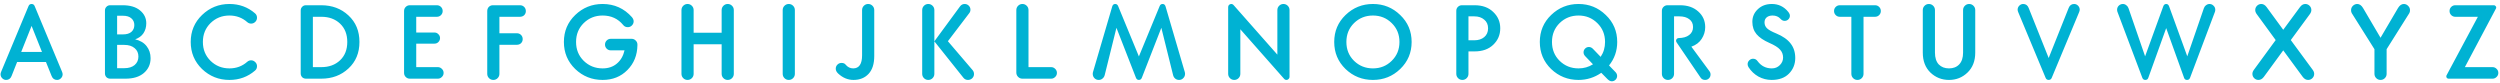 <svg width="572" height="19" viewBox="0 0 572 19" fill="none" xmlns="http://www.w3.org/2000/svg">
<path d="M7.948 1.44L14.164 16.344C14.276 16.6 14.332 16.808 14.332 16.968C14.332 17.336 14.204 17.648 13.948 17.904C13.692 18.16 13.396 18.288 13.06 18.288C12.468 18.288 12.052 17.992 11.812 17.4L10.516 14.184H3.916L2.644 17.4C2.404 17.992 1.988 18.288 1.396 18.288C1.06 18.288 0.764 18.16 0.508 17.904C0.252 17.648 0.124 17.336 0.124 16.968C0.124 16.808 0.18 16.6 0.292 16.344L6.508 1.44C6.636 1.088 6.876 0.912 7.228 0.912C7.58 0.912 7.82 1.088 7.948 1.44ZM7.228 5.928L4.852 11.88H9.604L7.228 5.928ZM24.013 16.8V2.4C24.013 2.064 24.125 1.784 24.349 1.56C24.573 1.32 24.853 1.2 25.189 1.2H28.069C29.765 1.2 31.085 1.592 32.029 2.376C32.989 3.16 33.469 4.144 33.469 5.328C33.469 6.192 33.253 6.952 32.821 7.608C32.389 8.248 31.757 8.712 30.925 9C32.077 9.272 32.949 9.792 33.541 10.56C34.149 11.328 34.453 12.248 34.453 13.32C34.453 14.696 33.941 15.824 32.917 16.704C31.909 17.568 30.509 18 28.717 18H25.213C24.877 18 24.589 17.888 24.349 17.664C24.125 17.424 24.013 17.136 24.013 16.8ZM26.797 10.272V15.6H28.429C29.437 15.6 30.229 15.36 30.805 14.88C31.381 14.384 31.669 13.736 31.669 12.936C31.669 12.136 31.381 11.496 30.805 11.016C30.229 10.52 29.437 10.272 28.429 10.272H26.797ZM26.797 3.6V7.872H28.093C28.973 7.872 29.629 7.68 30.061 7.296C30.509 6.896 30.733 6.376 30.733 5.736C30.733 5.096 30.509 4.584 30.061 4.2C29.629 3.8 28.973 3.6 28.093 3.6H26.797ZM52.492 0.912C54.748 0.912 56.7 1.624 58.348 3.048C58.652 3.304 58.804 3.64 58.804 4.056C58.804 4.424 58.668 4.744 58.396 5.016C58.124 5.272 57.812 5.4 57.46 5.4C57.124 5.4 56.828 5.288 56.572 5.064C55.436 4.056 54.076 3.552 52.492 3.552C50.796 3.552 49.356 4.128 48.172 5.28C47.004 6.432 46.42 7.872 46.42 9.6C46.42 11.328 47.004 12.768 48.172 13.92C49.356 15.072 50.796 15.648 52.492 15.648C54.076 15.648 55.436 15.144 56.572 14.136C56.828 13.912 57.124 13.8 57.46 13.8C57.812 13.8 58.124 13.936 58.396 14.208C58.668 14.464 58.804 14.776 58.804 15.144C58.804 15.56 58.652 15.896 58.348 16.152C56.7 17.576 54.748 18.288 52.492 18.288C50.06 18.288 47.972 17.456 46.228 15.792C44.5 14.112 43.636 12.048 43.636 9.6C43.636 7.152 44.5 5.096 46.228 3.432C47.972 1.752 50.06 0.912 52.492 0.912ZM71.586 3.84V15.36H73.53C75.274 15.36 76.698 14.84 77.802 13.8C78.906 12.76 79.458 11.36 79.458 9.6C79.458 7.84 78.906 6.44 77.802 5.4C76.698 4.36 75.274 3.84 73.53 3.84H71.586ZM73.506 18H70.002C69.666 18 69.378 17.888 69.138 17.664C68.914 17.424 68.802 17.136 68.802 16.8V2.4C68.802 2.064 68.914 1.784 69.138 1.56C69.362 1.32 69.642 1.2 69.978 1.2H73.506C75.986 1.2 78.058 1.976 79.722 3.528C81.402 5.08 82.242 7.104 82.242 9.6C82.242 12.096 81.402 14.12 79.722 15.672C78.058 17.224 75.986 18 73.506 18ZM92.45 16.68V2.52C92.45 2.152 92.578 1.84 92.834 1.584C93.09 1.328 93.402 1.2 93.77 1.2H99.962C100.33 1.2 100.642 1.328 100.898 1.584C101.154 1.84 101.282 2.152 101.282 2.52C101.282 2.888 101.154 3.2 100.898 3.456C100.642 3.712 100.33 3.84 99.962 3.84H95.234V7.44H99.41C99.762 7.44 100.058 7.568 100.298 7.824C100.554 8.064 100.682 8.36 100.682 8.712C100.682 9.064 100.554 9.368 100.298 9.624C100.058 9.864 99.762 9.984 99.41 9.984H95.234V15.36H100.178C100.53 15.36 100.834 15.488 101.09 15.744C101.362 16 101.498 16.312 101.498 16.68C101.498 17.048 101.362 17.36 101.09 17.616C100.834 17.872 100.53 18 100.178 18H93.77C93.402 18 93.09 17.872 92.834 17.616C92.578 17.36 92.45 17.048 92.45 16.68ZM111.481 16.896V2.544C111.481 2.16 111.601 1.84 111.841 1.584C112.097 1.328 112.409 1.2 112.777 1.2H118.969C119.353 1.2 119.673 1.328 119.929 1.584C120.185 1.84 120.313 2.16 120.313 2.544C120.313 2.912 120.185 3.224 119.929 3.48C119.673 3.72 119.353 3.84 118.969 3.84H114.265V7.608H118.249C118.633 7.608 118.953 7.736 119.209 7.992C119.465 8.248 119.593 8.568 119.593 8.952C119.593 9.32 119.465 9.632 119.209 9.888C118.953 10.128 118.633 10.248 118.249 10.248H114.265V16.896C114.265 17.28 114.129 17.608 113.857 17.88C113.585 18.152 113.257 18.288 112.873 18.288C112.489 18.288 112.161 18.152 111.889 17.88C111.617 17.608 111.481 17.28 111.481 16.896ZM137.875 3.552C136.179 3.552 134.739 4.128 133.555 5.28C132.387 6.432 131.803 7.872 131.803 9.6C131.803 11.328 132.387 12.768 133.555 13.92C134.739 15.072 136.179 15.648 137.875 15.648C139.187 15.648 140.275 15.28 141.139 14.544C142.019 13.808 142.603 12.8 142.891 11.52H139.747C139.379 11.52 139.067 11.392 138.811 11.136C138.555 10.88 138.427 10.568 138.427 10.2C138.427 9.832 138.555 9.52 138.811 9.264C139.067 9.008 139.379 8.88 139.747 8.88H144.523C144.875 8.88 145.179 9.008 145.435 9.264C145.707 9.52 145.843 9.832 145.843 10.2V10.32C145.811 12.624 145.043 14.528 143.539 16.032C142.051 17.536 140.163 18.288 137.875 18.288C135.443 18.288 133.355 17.456 131.611 15.792C129.883 14.112 129.019 12.048 129.019 9.6C129.019 7.152 129.883 5.096 131.611 3.432C133.355 1.752 135.443 0.912 137.875 0.912C140.563 0.912 142.803 1.92 144.595 3.936C144.851 4.256 144.979 4.568 144.979 4.872C144.979 5.24 144.843 5.56 144.571 5.832C144.315 6.088 144.003 6.216 143.635 6.216C143.187 6.216 142.835 6.048 142.579 5.712C141.395 4.272 139.827 3.552 137.875 3.552ZM167.895 2.304V16.896C167.895 17.28 167.759 17.608 167.487 17.88C167.215 18.152 166.887 18.288 166.503 18.288C166.119 18.288 165.791 18.152 165.519 17.88C165.247 17.608 165.111 17.28 165.111 16.896V10.128H158.703V16.896C158.703 17.28 158.567 17.608 158.295 17.88C158.023 18.152 157.695 18.288 157.311 18.288C156.927 18.288 156.599 18.152 156.327 17.88C156.055 17.608 155.919 17.28 155.919 16.896V2.304C155.919 1.92 156.055 1.592 156.327 1.32C156.599 1.048 156.927 0.912 157.311 0.912C157.695 0.912 158.023 1.048 158.295 1.32C158.567 1.592 158.703 1.92 158.703 2.304V7.488H165.111V2.304C165.111 1.92 165.247 1.592 165.519 1.32C165.791 1.048 166.119 0.912 166.503 0.912C166.887 0.912 167.215 1.048 167.487 1.32C167.759 1.592 167.895 1.92 167.895 2.304ZM181.865 2.304V16.896C181.865 17.28 181.729 17.608 181.457 17.88C181.185 18.152 180.857 18.288 180.473 18.288C180.089 18.288 179.761 18.152 179.489 17.88C179.217 17.608 179.081 17.28 179.081 16.896V2.304C179.081 1.92 179.217 1.592 179.489 1.32C179.761 1.048 180.089 0.912 180.473 0.912C180.857 0.912 181.185 1.048 181.457 1.32C181.729 1.592 181.865 1.92 181.865 2.304ZM191.22 15.72C191.22 15.352 191.348 15.04 191.604 14.784C191.86 14.528 192.172 14.4 192.54 14.4C192.956 14.4 193.26 14.52 193.452 14.76C193.932 15.352 194.516 15.648 195.204 15.648C196.564 15.648 197.244 14.648 197.244 12.648V2.304C197.244 1.92 197.38 1.592 197.652 1.32C197.924 1.048 198.252 0.912 198.636 0.912C199.02 0.912 199.348 1.048 199.62 1.32C199.892 1.592 200.028 1.92 200.028 2.304V12.816C200.028 14.608 199.596 15.968 198.732 16.896C197.868 17.824 196.716 18.288 195.276 18.288C193.996 18.288 192.836 17.808 191.796 16.848C191.412 16.496 191.22 16.12 191.22 15.72ZM220.405 17.76L213.781 9.456L219.637 1.488C219.909 1.104 220.269 0.912 220.717 0.912C221.085 0.912 221.397 1.04 221.653 1.296C221.909 1.552 222.037 1.864 222.037 2.232C222.037 2.52 221.949 2.776 221.773 3L216.877 9.432L222.541 16.056C222.749 16.312 222.853 16.608 222.853 16.944C222.853 17.312 222.717 17.632 222.445 17.904C222.173 18.16 221.845 18.288 221.461 18.288C221.029 18.288 220.677 18.112 220.405 17.76ZM213.781 2.304V16.896C213.781 17.28 213.645 17.608 213.373 17.88C213.101 18.152 212.773 18.288 212.389 18.288C212.005 18.288 211.677 18.152 211.405 17.88C211.133 17.608 210.997 17.28 210.997 16.896V2.304C210.997 1.92 211.133 1.592 211.405 1.32C211.677 1.048 212.005 0.912 212.389 0.912C212.773 0.912 213.101 1.048 213.373 1.32C213.645 1.592 213.781 1.92 213.781 2.304ZM232.536 16.608V2.304C232.536 1.92 232.672 1.592 232.944 1.32C233.216 1.048 233.544 0.912 233.928 0.912C234.312 0.912 234.64 1.048 234.912 1.32C235.184 1.592 235.32 1.92 235.32 2.304V15.36H240.504C240.856 15.36 241.16 15.488 241.416 15.744C241.688 16 241.824 16.312 241.824 16.68C241.824 17.048 241.688 17.36 241.416 17.616C241.16 17.872 240.856 18 240.504 18H233.928C233.544 18 233.216 17.864 232.944 17.592C232.672 17.32 232.536 16.992 232.536 16.608ZM259.883 17.736L255.443 6.36L252.755 17.184C252.675 17.504 252.507 17.768 252.251 17.976C252.011 18.184 251.723 18.288 251.387 18.288C251.003 18.288 250.675 18.152 250.403 17.88C250.147 17.608 250.019 17.28 250.019 16.896C250.019 16.736 250.043 16.584 250.091 16.44L254.483 1.464C254.595 1.096 254.819 0.912 255.155 0.912C255.475 0.912 255.699 1.072 255.827 1.392L260.579 12.912L265.331 1.392C265.459 1.072 265.683 0.912 266.003 0.912C266.339 0.912 266.563 1.096 266.675 1.464L271.067 16.44C271.115 16.584 271.139 16.736 271.139 16.896C271.139 17.28 271.003 17.608 270.731 17.88C270.475 18.152 270.155 18.288 269.771 18.288C269.435 18.288 269.139 18.184 268.883 17.976C268.643 17.768 268.483 17.504 268.403 17.184L265.715 6.36L261.275 17.736C261.147 18.104 260.915 18.288 260.579 18.288C260.243 18.288 260.011 18.104 259.883 17.736ZM282.277 1.2L292.261 12.504V2.304C292.261 1.92 292.397 1.592 292.669 1.32C292.941 1.048 293.269 0.912 293.653 0.912C294.037 0.912 294.365 1.048 294.637 1.32C294.909 1.592 295.045 1.92 295.045 2.304V17.592C295.045 17.784 294.973 17.944 294.829 18.072C294.701 18.216 294.541 18.288 294.349 18.288C294.125 18.288 293.933 18.192 293.773 18L283.789 6.696V16.896C283.789 17.28 283.653 17.608 283.381 17.88C283.109 18.152 282.781 18.288 282.397 18.288C282.013 18.288 281.685 18.152 281.413 17.88C281.141 17.608 281.005 17.28 281.005 16.896V1.608C281.005 1.416 281.069 1.256 281.197 1.128C281.341 0.984 281.509 0.912 281.701 0.912C281.925 0.912 282.117 1.008 282.277 1.2ZM309.805 5.28C308.637 6.432 308.053 7.872 308.053 9.6C308.053 11.328 308.637 12.768 309.805 13.92C310.989 15.072 312.429 15.648 314.125 15.648C315.821 15.648 317.253 15.072 318.421 13.92C319.605 12.768 320.197 11.328 320.197 9.6C320.197 7.872 319.605 6.432 318.421 5.28C317.253 4.128 315.821 3.552 314.125 3.552C312.429 3.552 310.989 4.128 309.805 5.28ZM307.861 15.792C306.133 14.112 305.269 12.048 305.269 9.6C305.269 7.152 306.133 5.096 307.861 3.432C309.605 1.752 311.693 0.912 314.125 0.912C316.557 0.912 318.637 1.752 320.365 3.432C322.109 5.096 322.981 7.152 322.981 9.6C322.981 12.048 322.109 14.112 320.365 15.792C318.637 17.456 316.557 18.288 314.125 18.288C311.693 18.288 309.605 17.456 307.861 15.792ZM333.2 16.896V2.472C333.2 2.12 333.32 1.824 333.56 1.584C333.816 1.328 334.12 1.2 334.472 1.2H337.4C339.176 1.2 340.592 1.712 341.648 2.736C342.72 3.744 343.256 4.992 343.256 6.48C343.256 7.968 342.72 9.224 341.648 10.248C340.592 11.256 339.176 11.76 337.4 11.76H335.984V16.896C335.984 17.28 335.848 17.608 335.576 17.88C335.304 18.152 334.976 18.288 334.592 18.288C334.208 18.288 333.88 18.152 333.608 17.88C333.336 17.608 333.2 17.28 333.2 16.896ZM335.984 3.744V9.216H337.328C338.256 9.216 339.008 8.976 339.584 8.496C340.176 8 340.472 7.328 340.472 6.48C340.472 5.632 340.176 4.968 339.584 4.488C339.008 3.992 338.256 3.744 337.328 3.744H335.984ZM370.02 9.6C370.02 11.632 369.396 13.424 368.148 14.976L369.66 16.536C369.884 16.792 369.996 17.072 369.996 17.376C369.996 17.712 369.876 18 369.636 18.24C369.396 18.48 369.108 18.6 368.772 18.6C368.452 18.6 368.116 18.424 367.764 18.072L366.372 16.656C364.804 17.744 363.068 18.288 361.164 18.288C358.732 18.288 356.644 17.456 354.9 15.792C353.172 14.112 352.308 12.048 352.308 9.6C352.308 7.152 353.172 5.096 354.9 3.432C356.644 1.752 358.732 0.912 361.164 0.912C363.596 0.912 365.676 1.752 367.404 3.432C369.148 5.096 370.02 7.152 370.02 9.6ZM364.452 11.16L366.228 13.008C366.9 12.016 367.236 10.88 367.236 9.6C367.236 7.872 366.644 6.432 365.46 5.28C364.292 4.128 362.86 3.552 361.164 3.552C359.468 3.552 358.028 4.128 356.844 5.28C355.676 6.432 355.092 7.872 355.092 9.6C355.092 11.328 355.676 12.768 356.844 13.92C358.028 15.072 359.468 15.648 361.164 15.648C362.38 15.648 363.484 15.336 364.476 14.712L362.724 12.888C362.452 12.616 362.316 12.312 362.316 11.976C362.316 11.64 362.436 11.352 362.676 11.112C362.916 10.872 363.204 10.752 363.54 10.752C363.876 10.752 364.18 10.888 364.452 11.16ZM383.479 9.336C383.479 9.16 383.535 9.016 383.647 8.904C383.759 8.776 383.895 8.712 384.055 8.712C385.095 8.696 385.903 8.464 386.479 8.016C387.071 7.568 387.367 6.96 387.367 6.192C387.367 5.408 387.079 4.808 386.503 4.392C385.943 3.96 385.191 3.744 384.247 3.744H383.023V16.896C383.023 17.28 382.887 17.608 382.615 17.88C382.343 18.152 382.015 18.288 381.631 18.288C381.247 18.288 380.919 18.152 380.647 17.88C380.375 17.608 380.239 17.28 380.239 16.896V2.472C380.239 2.12 380.359 1.824 380.599 1.584C380.855 1.328 381.159 1.2 381.511 1.2H384.415C386.111 1.2 387.487 1.672 388.543 2.616C389.615 3.56 390.151 4.76 390.151 6.216C390.151 7.176 389.879 8.072 389.335 8.904C388.807 9.72 388.023 10.312 386.983 10.68L391.087 16.248C391.279 16.488 391.375 16.752 391.375 17.04C391.375 17.392 391.255 17.688 391.015 17.928C390.775 18.168 390.479 18.288 390.127 18.288C389.679 18.288 389.335 18.112 389.095 17.76L383.623 9.72C383.527 9.56 383.479 9.432 383.479 9.336ZM406.409 7.656C407.913 8.28 409.009 9.048 409.697 9.96C410.401 10.856 410.753 11.96 410.753 13.272C410.753 14.68 410.273 15.872 409.313 16.848C408.369 17.808 407.049 18.288 405.353 18.288C404.281 18.288 403.273 18.032 402.329 17.52C401.401 16.992 400.649 16.28 400.073 15.384C399.929 15.16 399.857 14.928 399.857 14.688C399.857 14.352 399.977 14.064 400.217 13.824C400.473 13.568 400.769 13.44 401.105 13.44C401.537 13.44 401.881 13.624 402.137 13.992C402.953 15.096 404.041 15.648 405.401 15.648C406.121 15.648 406.729 15.4 407.225 14.904C407.721 14.408 407.969 13.832 407.969 13.176C407.969 12.456 407.737 11.848 407.273 11.352C406.825 10.84 406.009 10.328 404.825 9.816C403.513 9.24 402.537 8.576 401.897 7.824C401.257 7.056 400.937 6.112 400.937 4.992C400.937 3.856 401.353 2.896 402.185 2.112C403.017 1.312 404.089 0.912 405.401 0.912C406.921 0.912 408.169 1.512 409.145 2.712C409.401 3.032 409.529 3.328 409.529 3.6C409.529 3.92 409.409 4.2 409.169 4.44C408.929 4.664 408.649 4.776 408.329 4.776C407.977 4.776 407.665 4.624 407.393 4.32C406.929 3.808 406.321 3.552 405.569 3.552C404.993 3.552 404.537 3.696 404.201 3.984C403.881 4.272 403.721 4.648 403.721 5.112C403.721 5.656 403.913 6.112 404.297 6.48C404.681 6.848 405.385 7.24 406.409 7.656ZM423.59 3.84H420.95C420.582 3.84 420.27 3.712 420.014 3.456C419.758 3.2 419.63 2.888 419.63 2.52C419.63 2.152 419.758 1.84 420.014 1.584C420.27 1.328 420.582 1.2 420.95 1.2H429.014C429.382 1.2 429.694 1.328 429.95 1.584C430.206 1.84 430.334 2.152 430.334 2.52C430.334 2.888 430.206 3.2 429.95 3.456C429.694 3.712 429.382 3.84 429.014 3.84H426.374V16.896C426.374 17.28 426.238 17.608 425.966 17.88C425.694 18.152 425.366 18.288 424.982 18.288C424.598 18.288 424.27 18.152 423.998 17.88C423.726 17.608 423.59 17.28 423.59 16.896V3.84ZM449.151 12.048V2.304C449.151 1.92 449.287 1.592 449.559 1.32C449.831 1.048 450.159 0.912 450.543 0.912C450.927 0.912 451.255 1.048 451.527 1.32C451.799 1.592 451.935 1.92 451.935 2.304V12.048C451.935 13.952 451.343 15.472 450.159 16.608C448.991 17.728 447.583 18.288 445.935 18.288C444.287 18.288 442.871 17.728 441.687 16.608C440.519 15.472 439.935 13.952 439.935 12.048V2.304C439.935 1.92 440.071 1.592 440.343 1.32C440.615 1.048 440.943 0.912 441.327 0.912C441.711 0.912 442.039 1.048 442.311 1.32C442.583 1.592 442.719 1.92 442.719 2.304V12.048C442.719 13.216 443.007 14.112 443.583 14.736C444.175 15.344 444.959 15.648 445.935 15.648C446.911 15.648 447.687 15.344 448.263 14.736C448.855 14.112 449.151 13.216 449.151 12.048ZM468.016 17.76L461.8 2.856C461.688 2.6 461.632 2.392 461.632 2.232C461.632 1.864 461.76 1.552 462.016 1.296C462.272 1.04 462.568 0.912 462.904 0.912C463.496 0.912 463.912 1.208 464.152 1.8L468.736 13.272L473.32 1.8C473.56 1.208 473.976 0.912 474.568 0.912C474.904 0.912 475.2 1.04 475.456 1.296C475.712 1.552 475.84 1.864 475.84 2.232C475.84 2.392 475.784 2.6 475.672 2.856L469.456 17.76C469.328 18.112 469.088 18.288 468.736 18.288C468.384 18.288 468.144 18.112 468.016 17.76ZM495.624 6.432L491.52 17.832C491.408 18.136 491.184 18.288 490.848 18.288C490.528 18.288 490.304 18.136 490.176 17.832L484.464 2.688C484.416 2.544 484.392 2.392 484.392 2.232C484.392 1.864 484.52 1.552 484.776 1.296C485.048 1.04 485.36 0.912 485.712 0.912C486 0.912 486.264 1.008 486.504 1.2C486.744 1.376 486.912 1.608 487.008 1.896L490.8 12.888L494.952 1.464C495.08 1.096 495.304 0.912 495.624 0.912C495.944 0.912 496.168 1.096 496.296 1.464L500.448 12.888L504.24 1.896C504.336 1.608 504.504 1.376 504.744 1.2C504.984 1.008 505.248 0.912 505.536 0.912C505.888 0.912 506.192 1.04 506.448 1.296C506.72 1.552 506.856 1.864 506.856 2.232C506.856 2.392 506.832 2.544 506.784 2.688L501.072 17.832C500.944 18.136 500.72 18.288 500.4 18.288C500.064 18.288 499.84 18.136 499.728 17.832L495.624 6.432ZM528.837 2.304C528.837 2.624 528.709 2.952 528.453 3.288L524.133 9.168L529.149 15.984C529.373 16.288 529.485 16.592 529.485 16.896C529.485 17.28 529.349 17.608 529.077 17.88C528.805 18.152 528.477 18.288 528.093 18.288C527.629 18.288 527.221 18.056 526.869 17.592L522.405 11.52L517.965 17.592C517.613 18.056 517.205 18.288 516.741 18.288C516.357 18.288 516.029 18.152 515.757 17.88C515.485 17.608 515.349 17.28 515.349 16.896C515.349 16.592 515.461 16.288 515.685 15.984L520.677 9.168L516.381 3.288C516.125 2.952 515.997 2.624 515.997 2.304C515.997 1.92 516.133 1.592 516.405 1.32C516.677 1.048 517.005 0.912 517.389 0.912C517.837 0.912 518.237 1.144 518.589 1.608L522.405 6.816L526.245 1.608C526.597 1.144 526.997 0.912 527.445 0.912C527.829 0.912 528.157 1.048 528.429 1.32C528.701 1.592 528.837 1.92 528.837 2.304ZM543.275 16.896V11.256L538.091 3.024C537.979 2.848 537.923 2.616 537.923 2.328C537.923 1.944 538.059 1.616 538.331 1.344C538.619 1.056 538.955 0.912 539.339 0.912C539.851 0.912 540.291 1.216 540.659 1.824L544.667 8.64L548.675 1.824C549.043 1.216 549.483 0.912 549.995 0.912C550.379 0.912 550.707 1.056 550.979 1.344C551.267 1.616 551.411 1.944 551.411 2.328C551.411 2.616 551.355 2.848 551.243 3.024L546.059 11.256V16.896C546.059 17.28 545.923 17.608 545.651 17.88C545.379 18.152 545.051 18.288 544.667 18.288C544.283 18.288 543.955 18.152 543.683 17.88C543.411 17.608 543.275 17.28 543.275 16.896ZM571.041 2.016L563.961 15.36H570.297C570.649 15.36 570.953 15.488 571.209 15.744C571.481 16 571.617 16.312 571.617 16.68C571.617 17.048 571.481 17.36 571.209 17.616C570.953 17.872 570.649 18 570.297 18H560.241C560.097 18 559.969 17.952 559.857 17.856C559.761 17.744 559.713 17.616 559.713 17.472C559.713 17.36 559.745 17.256 559.809 17.16L566.937 3.84H561.777C561.409 3.84 561.097 3.712 560.841 3.456C560.585 3.2 560.457 2.888 560.457 2.52C560.457 2.152 560.585 1.84 560.841 1.584C561.097 1.328 561.409 1.2 561.777 1.2H570.609C570.753 1.2 570.873 1.256 570.969 1.368C571.081 1.464 571.137 1.584 571.137 1.728C571.137 1.824 571.105 1.92 571.041 2.016Z" fill="#00B2D3"/>
</svg>
